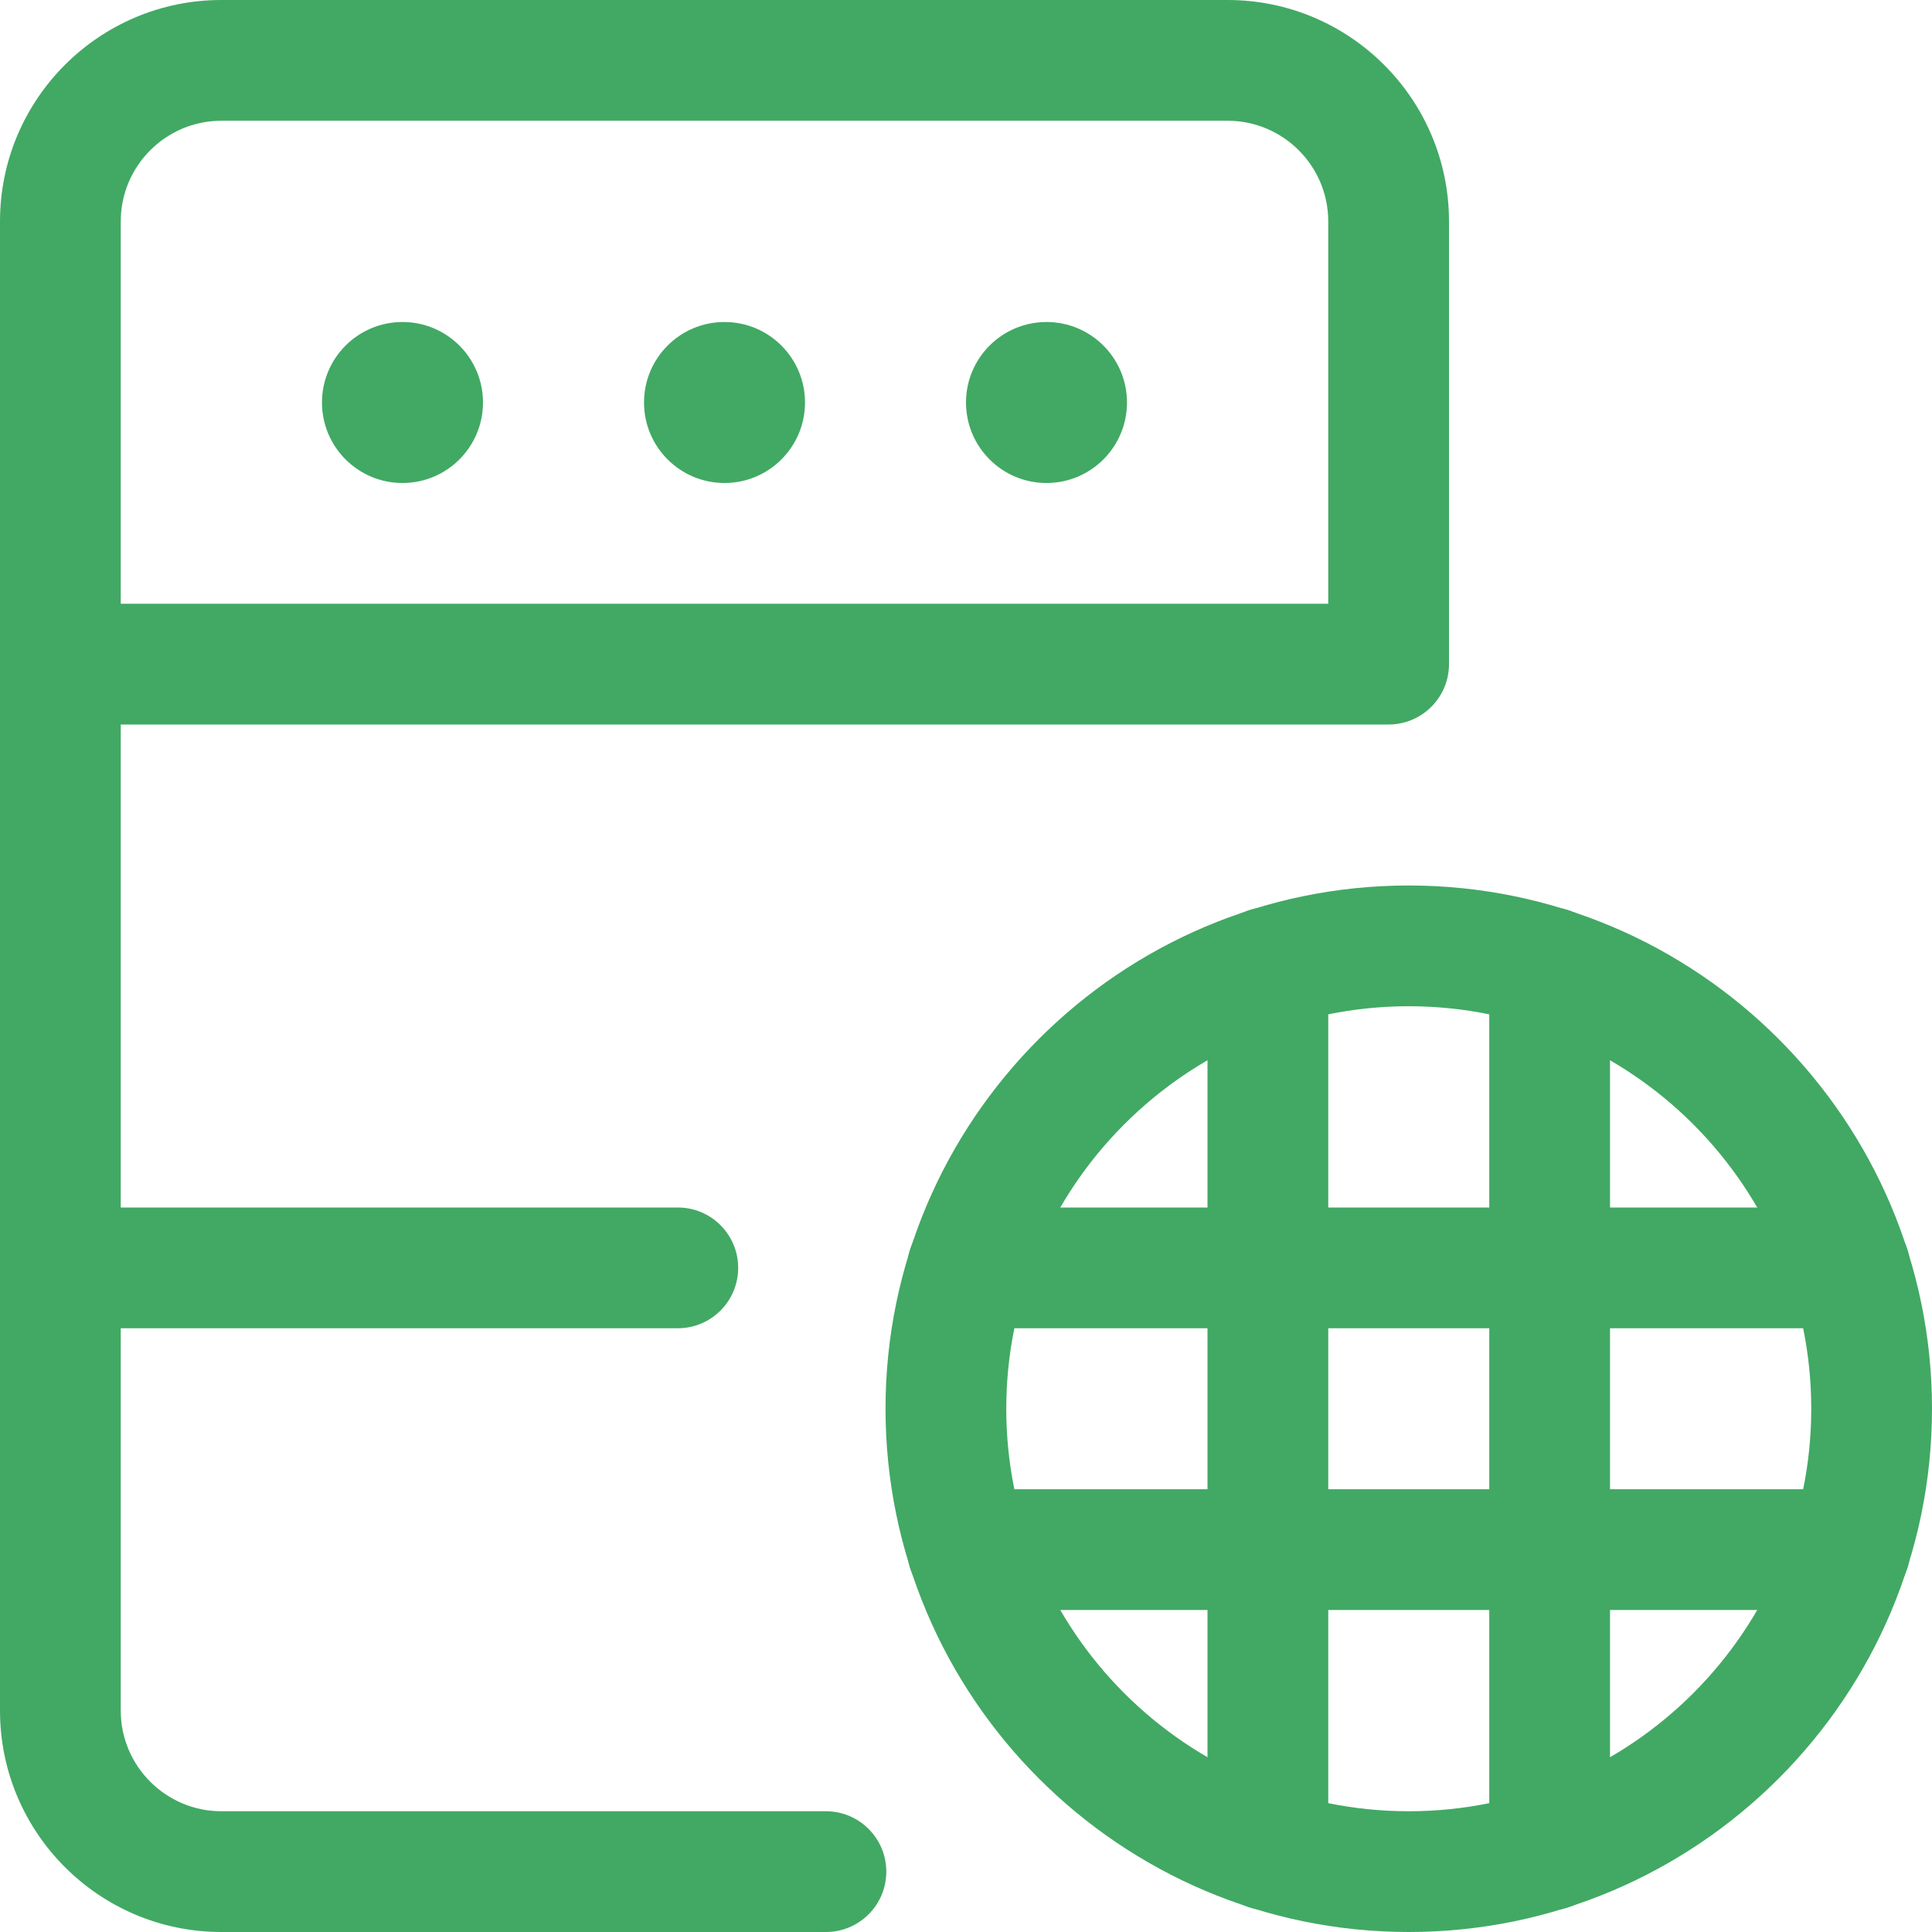<svg width="64" height="64" viewBox="0 0 64 64" fill="none" xmlns="http://www.w3.org/2000/svg">
<g clip-path="url(#clip0_404_24554)">
<path d="M46.667 64C37.109 64 29.334 56.224 29.334 46.667C29.334 37.109 37.109 29.333 46.667 29.333C56.224 29.333 64 37.109 64 46.667C64 56.224 56.224 64 46.667 64ZM46.667 33.333C39.315 33.333 33.334 39.315 33.334 46.667C33.334 54.019 39.315 60 46.667 60C54.019 60 60 54.019 60 46.667C60 39.315 54.019 33.333 46.667 33.333Z" fill="#41A964"/>
<path d="M42 63.28C40.896 63.28 40 62.384 40 61.28V32.053C40 30.949 40.896 30.053 42 30.053C43.104 30.053 44 30.949 44 32.053V61.28C44 62.387 43.104 63.28 42 63.28Z" fill="#41A964"/>
<path d="M51.334 63.28C50.23 63.28 49.334 62.384 49.334 61.28V32.053C49.334 30.949 50.23 30.053 51.334 30.053C52.438 30.053 53.334 30.947 53.334 32.053V61.28C53.334 62.387 52.438 63.28 51.334 63.28Z" fill="#41A964"/>
<path d="M61.28 44H32.053C30.949 44 30.053 43.104 30.053 42C30.053 40.896 30.947 40 32.053 40H61.28C62.384 40 63.28 40.896 63.28 42C63.28 43.104 62.387 44 61.28 44Z" fill="#41A964"/>
<path d="M61.28 53.333H32.053C30.949 53.333 30.053 52.437 30.053 51.333C30.053 50.229 30.949 49.333 32.053 49.333H61.28C62.384 49.333 63.28 50.229 63.28 51.333C63.28 52.437 62.387 53.333 61.28 53.333Z" fill="#41A964"/>
<path d="M22.453 44H3.333C2.229 44 1.333 43.104 1.333 42C1.333 40.896 2.229 40 3.333 40H22.453C23.558 40 24.453 40.896 24.453 42C24.453 43.104 23.558 44 22.453 44Z" fill="#41A964"/>
<path d="M34.667 16C36.139 16 37.333 14.806 37.333 13.333C37.333 11.861 36.139 10.667 34.667 10.667C33.194 10.667 32 11.861 32 13.333C32 14.806 33.194 16 34.667 16Z" fill="#41A964"/>
<path d="M24 16C25.473 16 26.667 14.806 26.667 13.333C26.667 11.861 25.473 10.667 24 10.667C22.527 10.667 21.334 11.861 21.334 13.333C21.334 14.806 22.527 16 24 16Z" fill="#41A964"/>
<path d="M13.333 16C14.806 16 16 14.806 16 13.333C16 11.861 14.806 10.667 13.333 10.667C11.86 10.667 10.666 11.861 10.666 13.333C10.666 14.806 11.86 16 13.333 16Z" fill="#41A964"/>
<path d="M27.36 64H7.333C3.288 64 0 60.712 0 56.667V7.333C0 3.288 3.288 0 7.333 0H40.667C44.712 0 48 3.288 48 7.333V22C48 23.104 47.104 24 46 24H4V56.667C4 58.504 5.496 60 7.333 60H27.36C28.464 60 29.36 60.896 29.36 62C29.36 63.104 28.464 64 27.36 64ZM4 20H44V7.333C44 5.496 42.504 4 40.667 4H7.333C5.496 4 4 5.496 4 7.333V20Z" fill="#41A964"/>
</g>
<defs>
<clipPath id="clip0_404_24554">
<rect width="64" height="64" fill="white"/>
</clipPath>
</defs>
</svg>
